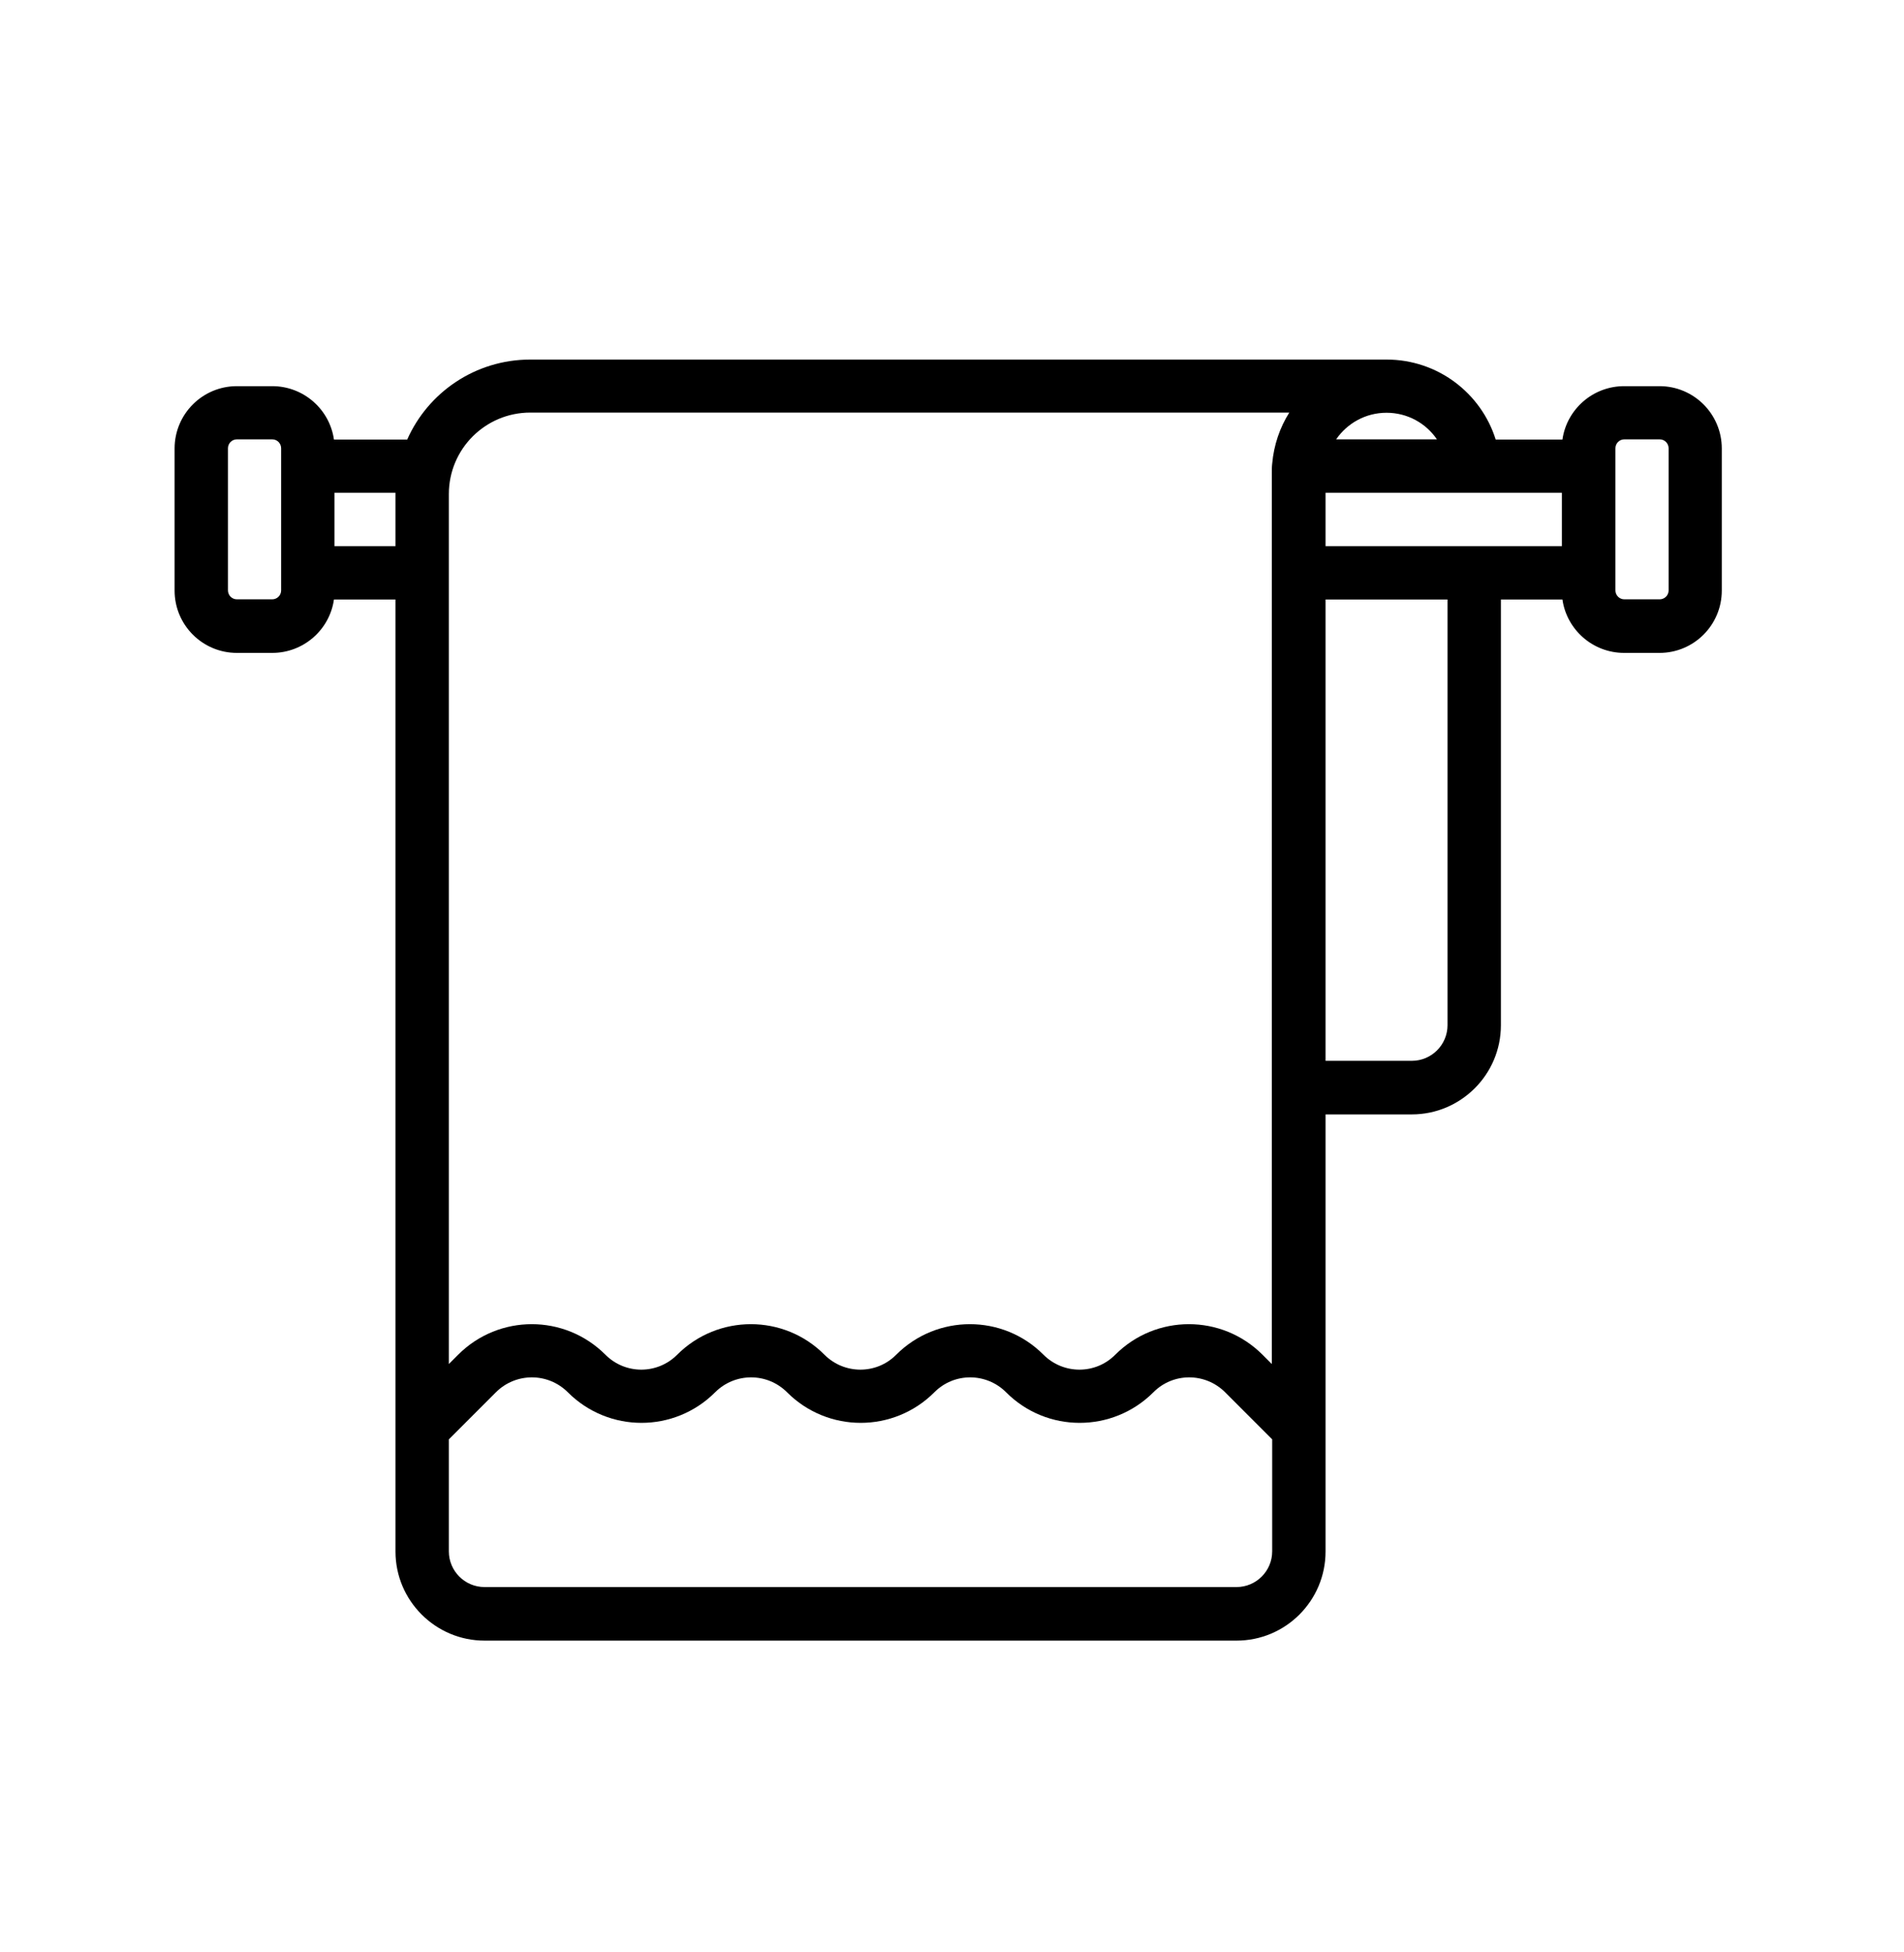 <?xml version="1.0" encoding="UTF-8"?>
<svg id="Calque_1" xmlns="http://www.w3.org/2000/svg" version="1.1" viewBox="0 0 1024 1049.6">
  <!-- Generator: Adobe Illustrator 29.7.0, SVG Export Plug-In . SVG Version: 2.1.1 Build 138)  -->
  <defs>
    <style>
      .st0 {
        fill-rule: evenodd;
      }
    </style>
  </defs>
  <path class="st0" d="M179.6,322.3h33.1v511.8c0,26.4,21.5,47.9,47.9,47.9h404.4c26.5,0,47.9-21.5,47.9-47.9v-235h46.4c26.4,0,47.9-21.5,47.9-47.9v-228.9h33.1c2.3,16.2,16.3,28.7,33.2,28.7h19c18.5,0,33.5-15,33.5-33.5v-76.4c0-18.5-15-33.5-33.5-33.5h-19c-16.9,0-30.9,12.5-33.2,28.7h-35.9c-7.8-24.9-31.1-43-58.7-43h-460.5c-29.6,0-55,17.7-66.2,43h-39.4c-2.3-16.2-16.3-28.7-33.2-28.7h-19c-18.5,0-33.5,15-33.5,33.5v76.4c0,18.5,15,33.5,33.5,33.5h19c16.9,0,30.9-12.5,33.2-28.7h0ZM684.2,773.8l-25.3-25.3c-10.7-10.7-28-10.7-38.6,0-21.9,21.9-57.4,21.9-79.2,0h0c-10.7-10.7-28-10.7-38.6,0h0c-21.9,21.9-57.3,21.9-79.2,0h0c-10.7-10.7-28-10.7-38.7,0-21.9,21.9-57.3,21.9-79.2,0h0c-10.7-10.7-28-10.7-38.7,0l-25.3,25.3v60.2c0,10.6,8.6,19.2,19.2,19.2h404.4c10.6,0,19.2-8.6,19.2-19.2v-60.2h0ZM693.7,221.8h-408.5c-24.2,0-43.8,19.6-43.8,43.8v467.7l5-5c21.9-21.9,57.3-21.9,79.2,0h0c10.7,10.7,27.9,10.7,38.6,0,21.9-21.9,57.4-21.9,79.2,0h0c10.7,10.7,28,10.7,38.6,0,21.9-21.9,57.4-21.9,79.2,0h0c10.7,10.7,28,10.7,38.6,0h0c21.9-21.9,57.3-21.9,79.2,0l5,5V254.6c0-1.8,0-3.6.2-5.3h0c.9-10.1,4.1-19.4,9.2-27.5h0ZM778.5,322.3h-65.6v248h46.4c10.6,0,19.2-8.6,19.2-19.2v-228.9h0ZM897.4,241v76.4c0,2.7-2.2,4.8-4.8,4.8h-19c-2.7,0-4.8-2.2-4.8-4.8v-76.4c0-2.7,2.2-4.8,4.8-4.8h19c2.7,0,4.8,2.2,4.8,4.8ZM151.2,241v76.4c0,2.7-2.2,4.8-4.8,4.8h-19c-2.7,0-4.8-2.2-4.8-4.8v-76.4c0-2.7,2.2-4.8,4.8-4.8h19c2.7,0,4.8,2.2,4.8,4.8ZM212.7,264.9h-32.8v28.7h32.8v-28.7h0ZM840,264.9h-127.1v28.7h127.1v-28.7ZM772.8,236.2c-5.9-8.7-15.9-14.3-27.1-14.3h0c-11.3,0-21.2,5.7-27.1,14.3h54.3Z"/>
</svg>